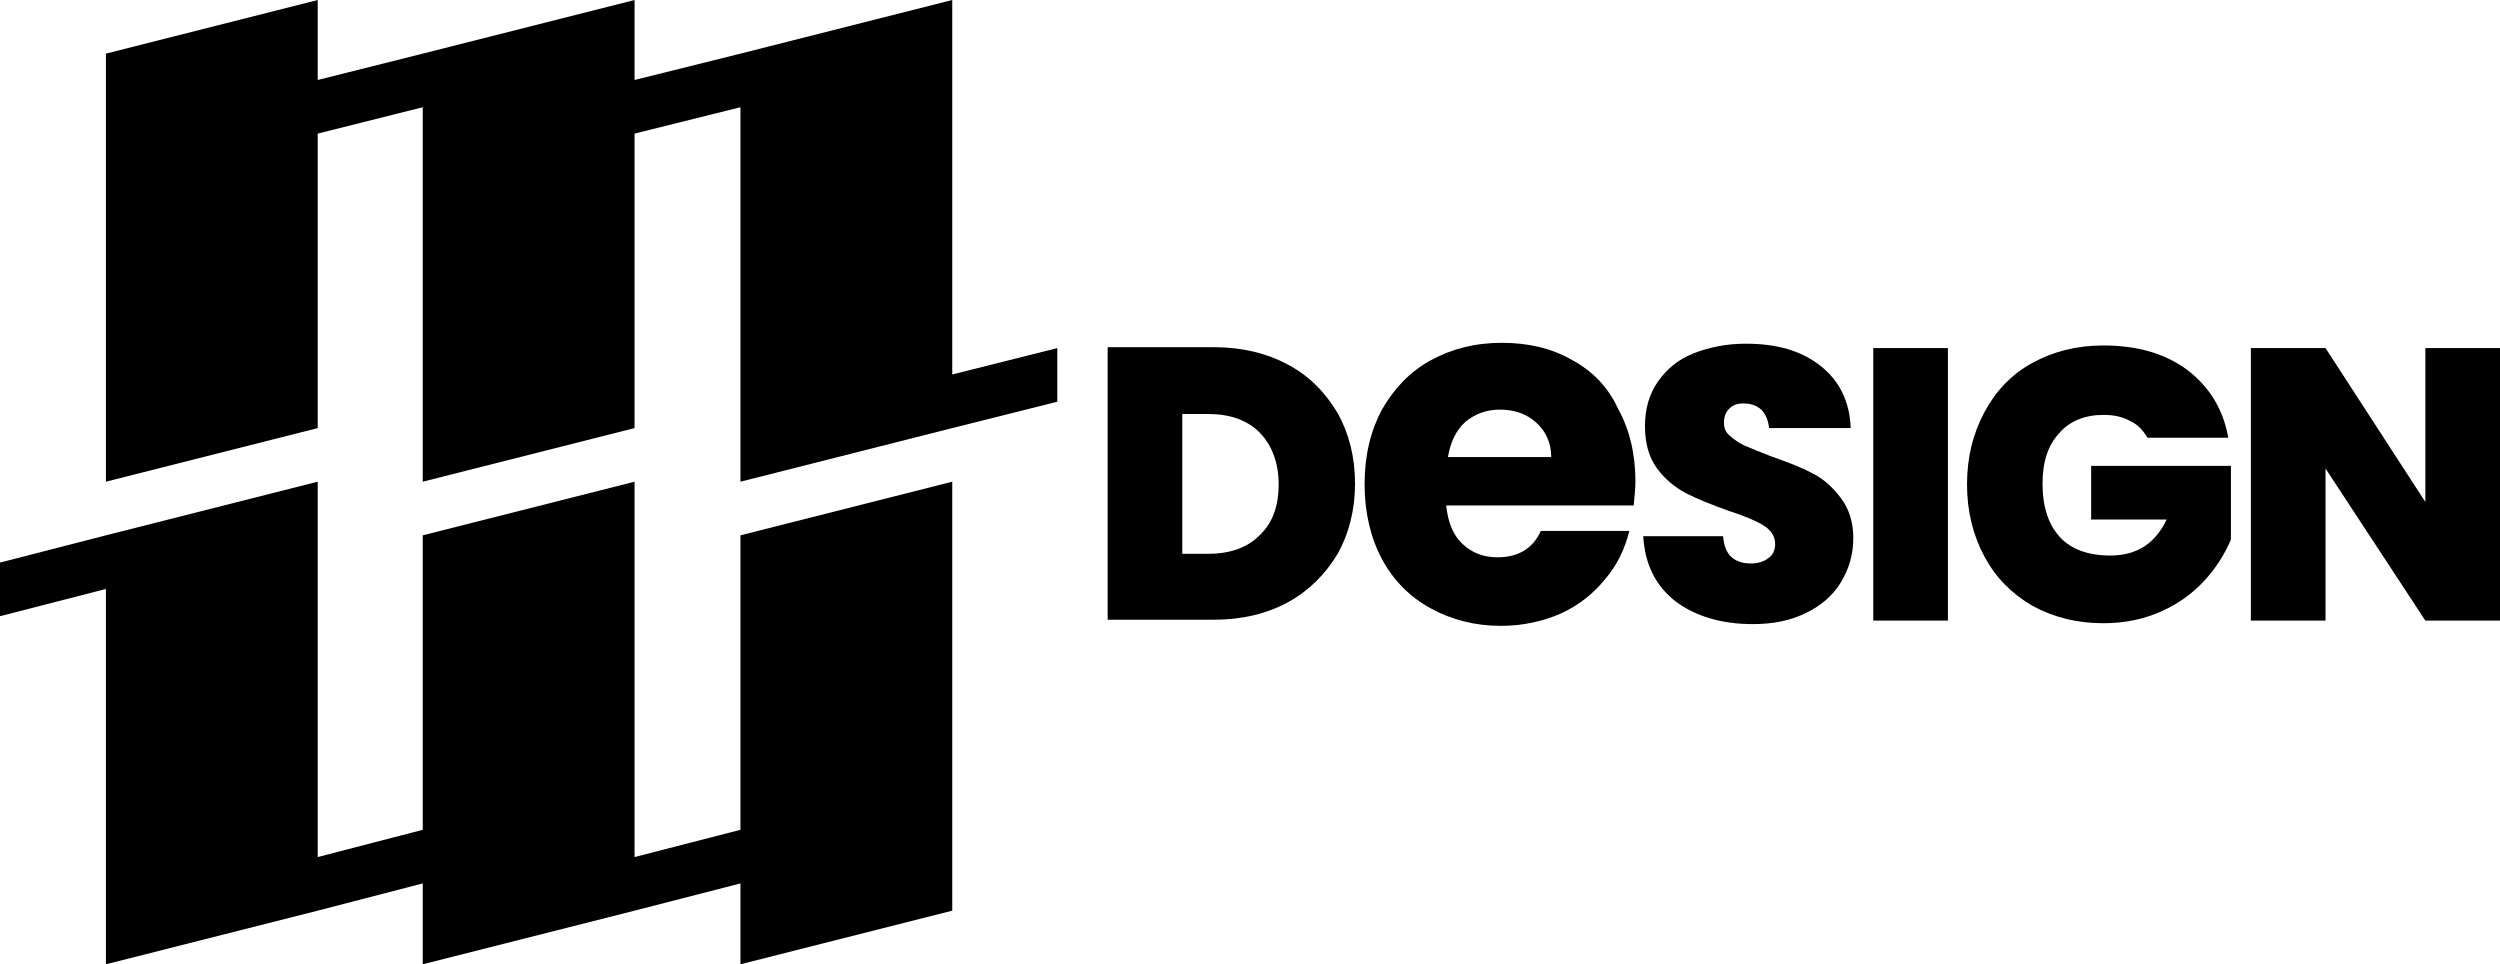 <svg xmlns="http://www.w3.org/2000/svg" width="140" height="54" viewBox="0 0 140 54" fill="none"><path d="M53.326 0L41.465 3.003L35.535 4.479V0L23.674 3.003L17.792 4.479V0L5.931 3.003V26.975L17.792 23.973V7.482L23.674 6.005V26.975L35.535 23.973V7.482L41.465 6.005V26.975L53.326 23.973L59.208 22.496V19.493L53.326 20.97V0Z" fill="black"></path><path d="M41.465 46.469L35.535 47.995V26.975L23.674 29.978V46.469L17.792 47.995V26.975L5.931 29.978L0 31.504V34.507L5.931 32.981V54L17.792 50.997L23.674 49.471V54L35.535 50.997L41.465 49.471V54L53.326 50.997V26.975L41.465 29.978V46.469Z" fill="black"></path><path d="M72.139 20.428C70.972 19.788 69.562 19.444 68.007 19.444H62.028V34.704H68.007C69.562 34.704 70.972 34.359 72.139 33.719C73.306 33.079 74.229 32.144 74.91 31.012C75.542 29.88 75.882 28.551 75.882 27.074C75.882 25.597 75.542 24.268 74.91 23.136C74.229 22.004 73.354 21.068 72.139 20.428ZM70.535 29.978C69.854 30.667 68.882 31.012 67.667 31.012H66.208V23.185H67.667C68.882 23.185 69.854 23.53 70.535 24.219C71.215 24.908 71.604 25.892 71.604 27.123C71.604 28.354 71.264 29.289 70.535 29.978Z" fill="black"></path><path d="M109.083 19.493H104.903V34.753H109.083V19.493Z" fill="black"></path><path d="M101.549 26.532C100.917 26.188 100.139 25.892 99.167 25.548C98.535 25.302 98.049 25.105 97.708 24.957C97.368 24.809 97.125 24.613 96.882 24.416C96.639 24.219 96.542 23.973 96.542 23.677C96.542 23.333 96.639 23.087 96.833 22.89C97.028 22.693 97.271 22.594 97.611 22.594C98.049 22.594 98.34 22.693 98.632 22.939C98.875 23.185 99.021 23.53 99.069 23.973H103.639C103.59 22.496 103.007 21.314 101.937 20.478C100.868 19.641 99.507 19.247 97.757 19.247C96.688 19.247 95.715 19.444 94.84 19.788C93.965 20.133 93.333 20.675 92.847 21.364C92.361 22.053 92.118 22.89 92.118 23.874C92.118 24.859 92.361 25.646 92.799 26.237C93.236 26.828 93.771 27.271 94.403 27.615C94.986 27.911 95.812 28.255 96.785 28.6C97.708 28.895 98.389 29.191 98.778 29.437C99.167 29.683 99.41 30.027 99.41 30.47C99.41 30.815 99.264 31.11 99.021 31.258C98.778 31.455 98.438 31.553 98.049 31.553C97.611 31.553 97.271 31.455 96.979 31.209C96.688 30.963 96.542 30.569 96.493 30.027H92.021C92.118 31.603 92.701 32.784 93.819 33.67C94.938 34.507 96.396 34.95 98.146 34.95C99.312 34.95 100.285 34.753 101.16 34.31C101.986 33.916 102.667 33.325 103.104 32.587C103.542 31.849 103.785 31.061 103.785 30.126C103.785 29.24 103.542 28.501 103.104 27.911C102.667 27.32 102.132 26.828 101.549 26.532Z" fill="black"></path><path d="M117.104 29.092H121.333C120.701 30.421 119.681 31.11 118.174 31.11C116.958 31.11 115.986 30.766 115.354 30.077C114.722 29.387 114.382 28.403 114.382 27.074C114.382 25.892 114.674 24.957 115.306 24.268C115.889 23.579 116.764 23.234 117.785 23.234C118.368 23.234 118.854 23.333 119.292 23.579C119.729 23.776 120.021 24.12 120.264 24.514H124.785C124.493 22.89 123.715 21.659 122.5 20.724C121.236 19.788 119.681 19.346 117.785 19.346C116.278 19.346 114.965 19.69 113.799 20.33C112.632 20.97 111.757 21.905 111.125 23.087C110.493 24.268 110.153 25.597 110.153 27.123C110.153 28.649 110.493 29.978 111.125 31.16C111.757 32.341 112.632 33.227 113.799 33.916C114.965 34.556 116.278 34.901 117.785 34.901C119.049 34.901 120.118 34.654 121.09 34.212C122.063 33.769 122.84 33.178 123.472 32.489C124.104 31.799 124.59 31.012 124.931 30.224V26.089H117.104V29.092Z" fill="black"></path><path d="M135.819 19.493V28.108L130.229 19.493H126.049V34.753H130.229V26.237L135.819 34.753H140V19.493H135.819Z" fill="black"></path><path d="M87.986 20.133C86.868 19.493 85.556 19.198 84.097 19.198C82.59 19.198 81.278 19.542 80.111 20.182C78.944 20.822 78.069 21.758 77.389 22.939C76.757 24.12 76.417 25.499 76.417 27.123C76.417 28.698 76.757 30.126 77.389 31.307C78.021 32.489 78.944 33.424 80.111 34.064C81.278 34.704 82.59 35.048 84.049 35.048C85.264 35.048 86.382 34.802 87.403 34.359C88.375 33.916 89.201 33.276 89.882 32.439C90.562 31.652 91 30.716 91.243 29.732H86.285C85.847 30.716 85.021 31.209 83.854 31.209C83.076 31.209 82.444 30.963 81.91 30.47C81.375 29.978 81.083 29.24 80.986 28.305H91.486C91.535 27.812 91.583 27.369 91.583 26.926C91.583 25.4 91.243 24.022 90.611 22.89C90.028 21.61 89.104 20.724 87.986 20.133ZM81.083 25.597C81.229 24.76 81.521 24.12 82.056 23.628C82.59 23.185 83.222 22.939 84 22.939C84.826 22.939 85.507 23.185 86.042 23.677C86.576 24.17 86.868 24.809 86.868 25.597H81.083Z" fill="black"></path></svg>